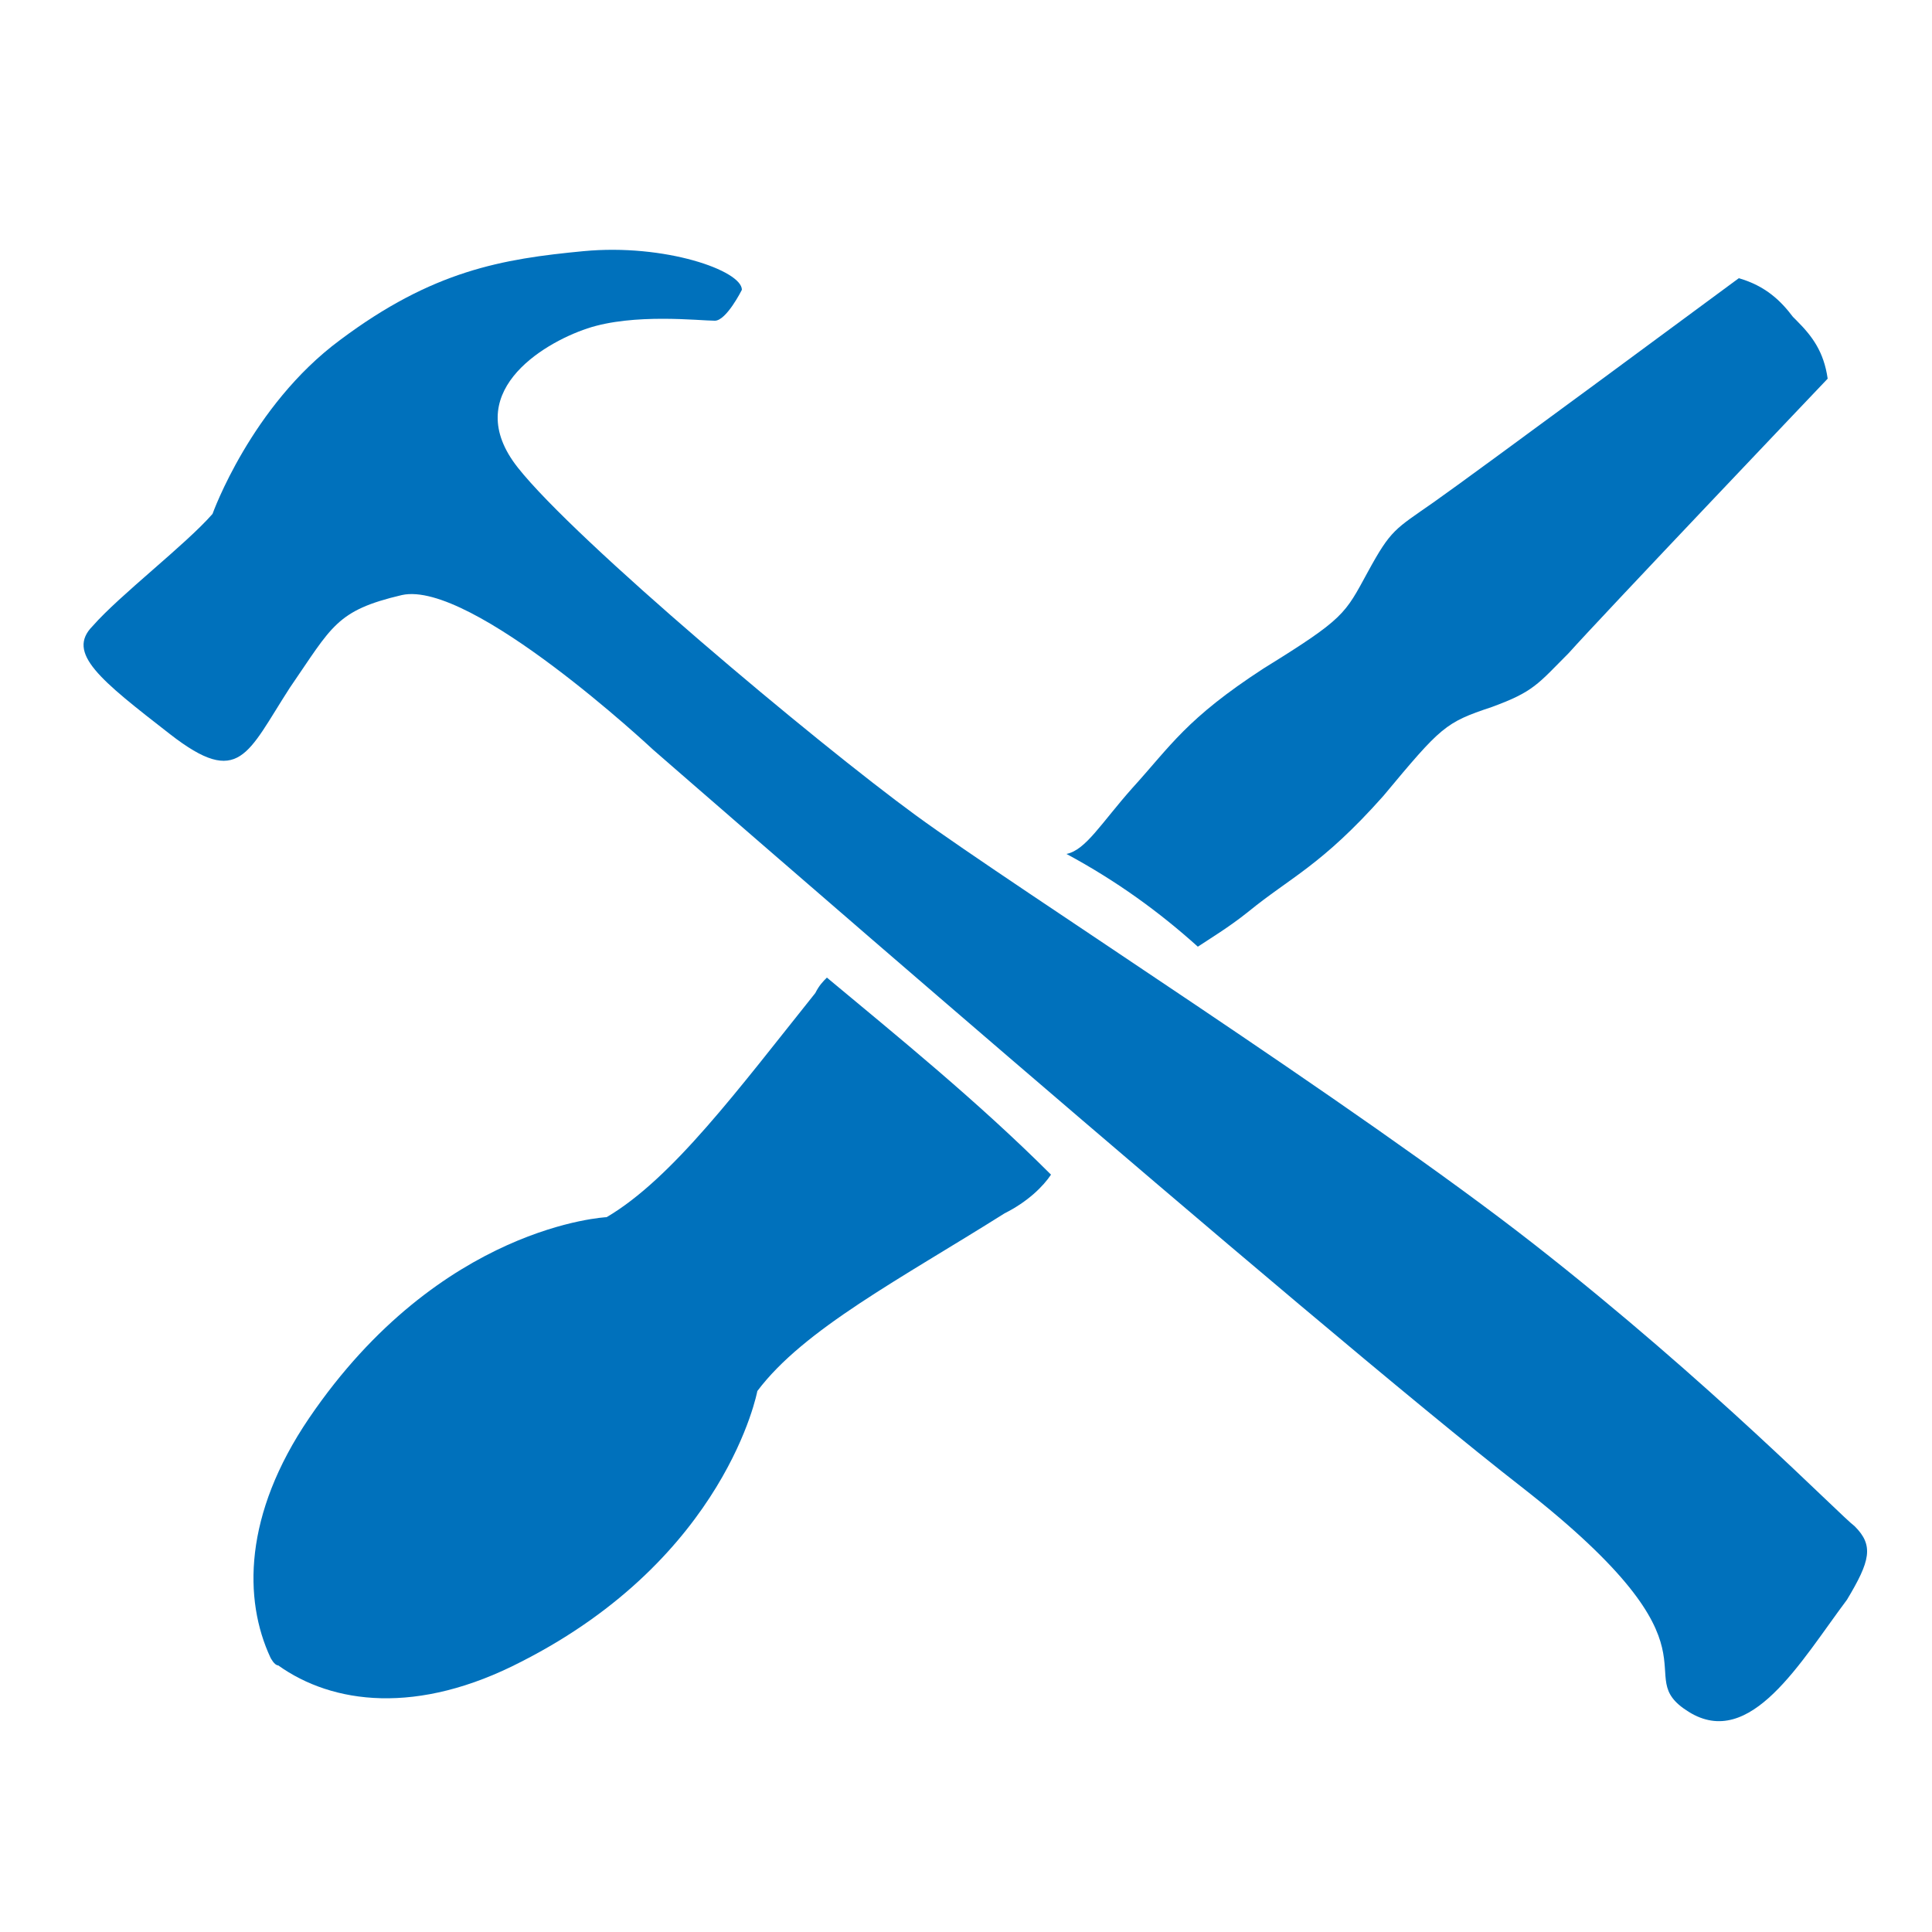 <?xml version="1.0" encoding="UTF-8"?> <!-- Generator: Adobe Illustrator 18.0.0, SVG Export Plug-In . SVG Version: 6.00 Build 0) --> <svg xmlns="http://www.w3.org/2000/svg" xmlns:xlink="http://www.w3.org/1999/xlink" version="1.1" id="Ebene_1" x="0px" y="0px" viewBox="0 0 50 50" xml:space="preserve"> <g> <g> <path fill="#0071BC" d="M31,24.5c0.3-0.2,0.8-0.5,1.3-0.9c1.1-0.9,1.9-1.2,3.5-3c1.5-1.8,1.6-1.9,2.8-2.3c1.1-0.4,1.2-0.6,2-1.4 c0.8-0.9,6.7-7.1,6.7-7.1c-0.1-0.7-0.4-1.1-0.8-1.5l-0.1-0.1c-0.3-0.4-0.7-0.8-1.4-1c0,0-6.9,5.1-7.9,5.8c-1,0.7-1.1,0.7-1.7,1.8 c-0.6,1.1-0.6,1.2-2.7,2.5c-2,1.3-2.4,2-3.4,3.1c-0.8,0.9-1.2,1.6-1.7,1.7C28.9,22.8,30,23.6,31,24.5z"></path> <path fill="#0071BC" d="M21.4,25.3c-0.1,0.1-0.2,0.2-0.3,0.4c-2,2.5-3.7,4.8-5.4,5.8c0,0-4.3,0.2-7.7,5.2c-1.7,2.5-1.7,4.7-1,6.2 c0,0,0.1,0.2,0.2,0.2l0,0c1.4,1,3.6,1.3,6.3-0.1c5.3-2.7,6.1-7,6.1-7c1.2-1.6,3.7-2.9,6.4-4.6c0.6-0.3,1-0.7,1.2-1 C25.3,28.5,23.2,26.8,21.4,25.3z"></path> </g> <path fill="#0071BC" d="M5.5,13.3c0,0,1-2.8,3.3-4.5C11.2,7,13,6.7,15.1,6.5c2.1-0.2,4.1,0.5,4.1,1c0,0-0.4,0.8-0.7,0.8 c-0.4,0-2.1-0.2-3.3,0.2c-1.2,0.4-3.3,1.7-1.8,3.6c1.5,1.9,7.7,7.1,10.3,9c2.6,1.9,11.4,7.5,16,11.1c4.6,3.6,7.9,7,8.3,7.3 c0.5,0.5,0.4,0.9-0.2,1.9c-1.2,1.6-2.5,3.9-4.1,2.9c-1.6-1,1.2-1.5-4.3-5.8c-5.4-4.2-22.5-19.1-22.5-19.1s-4.7-4.4-6.5-4 c-1.7,0.4-1.8,0.8-2.9,2.4c-1.1,1.7-1.3,2.6-3.1,1.2c-1.8-1.4-2.7-2.1-2-2.8C3.1,15.4,4.8,14.1,5.5,13.3z"></path> </g> </svg> 